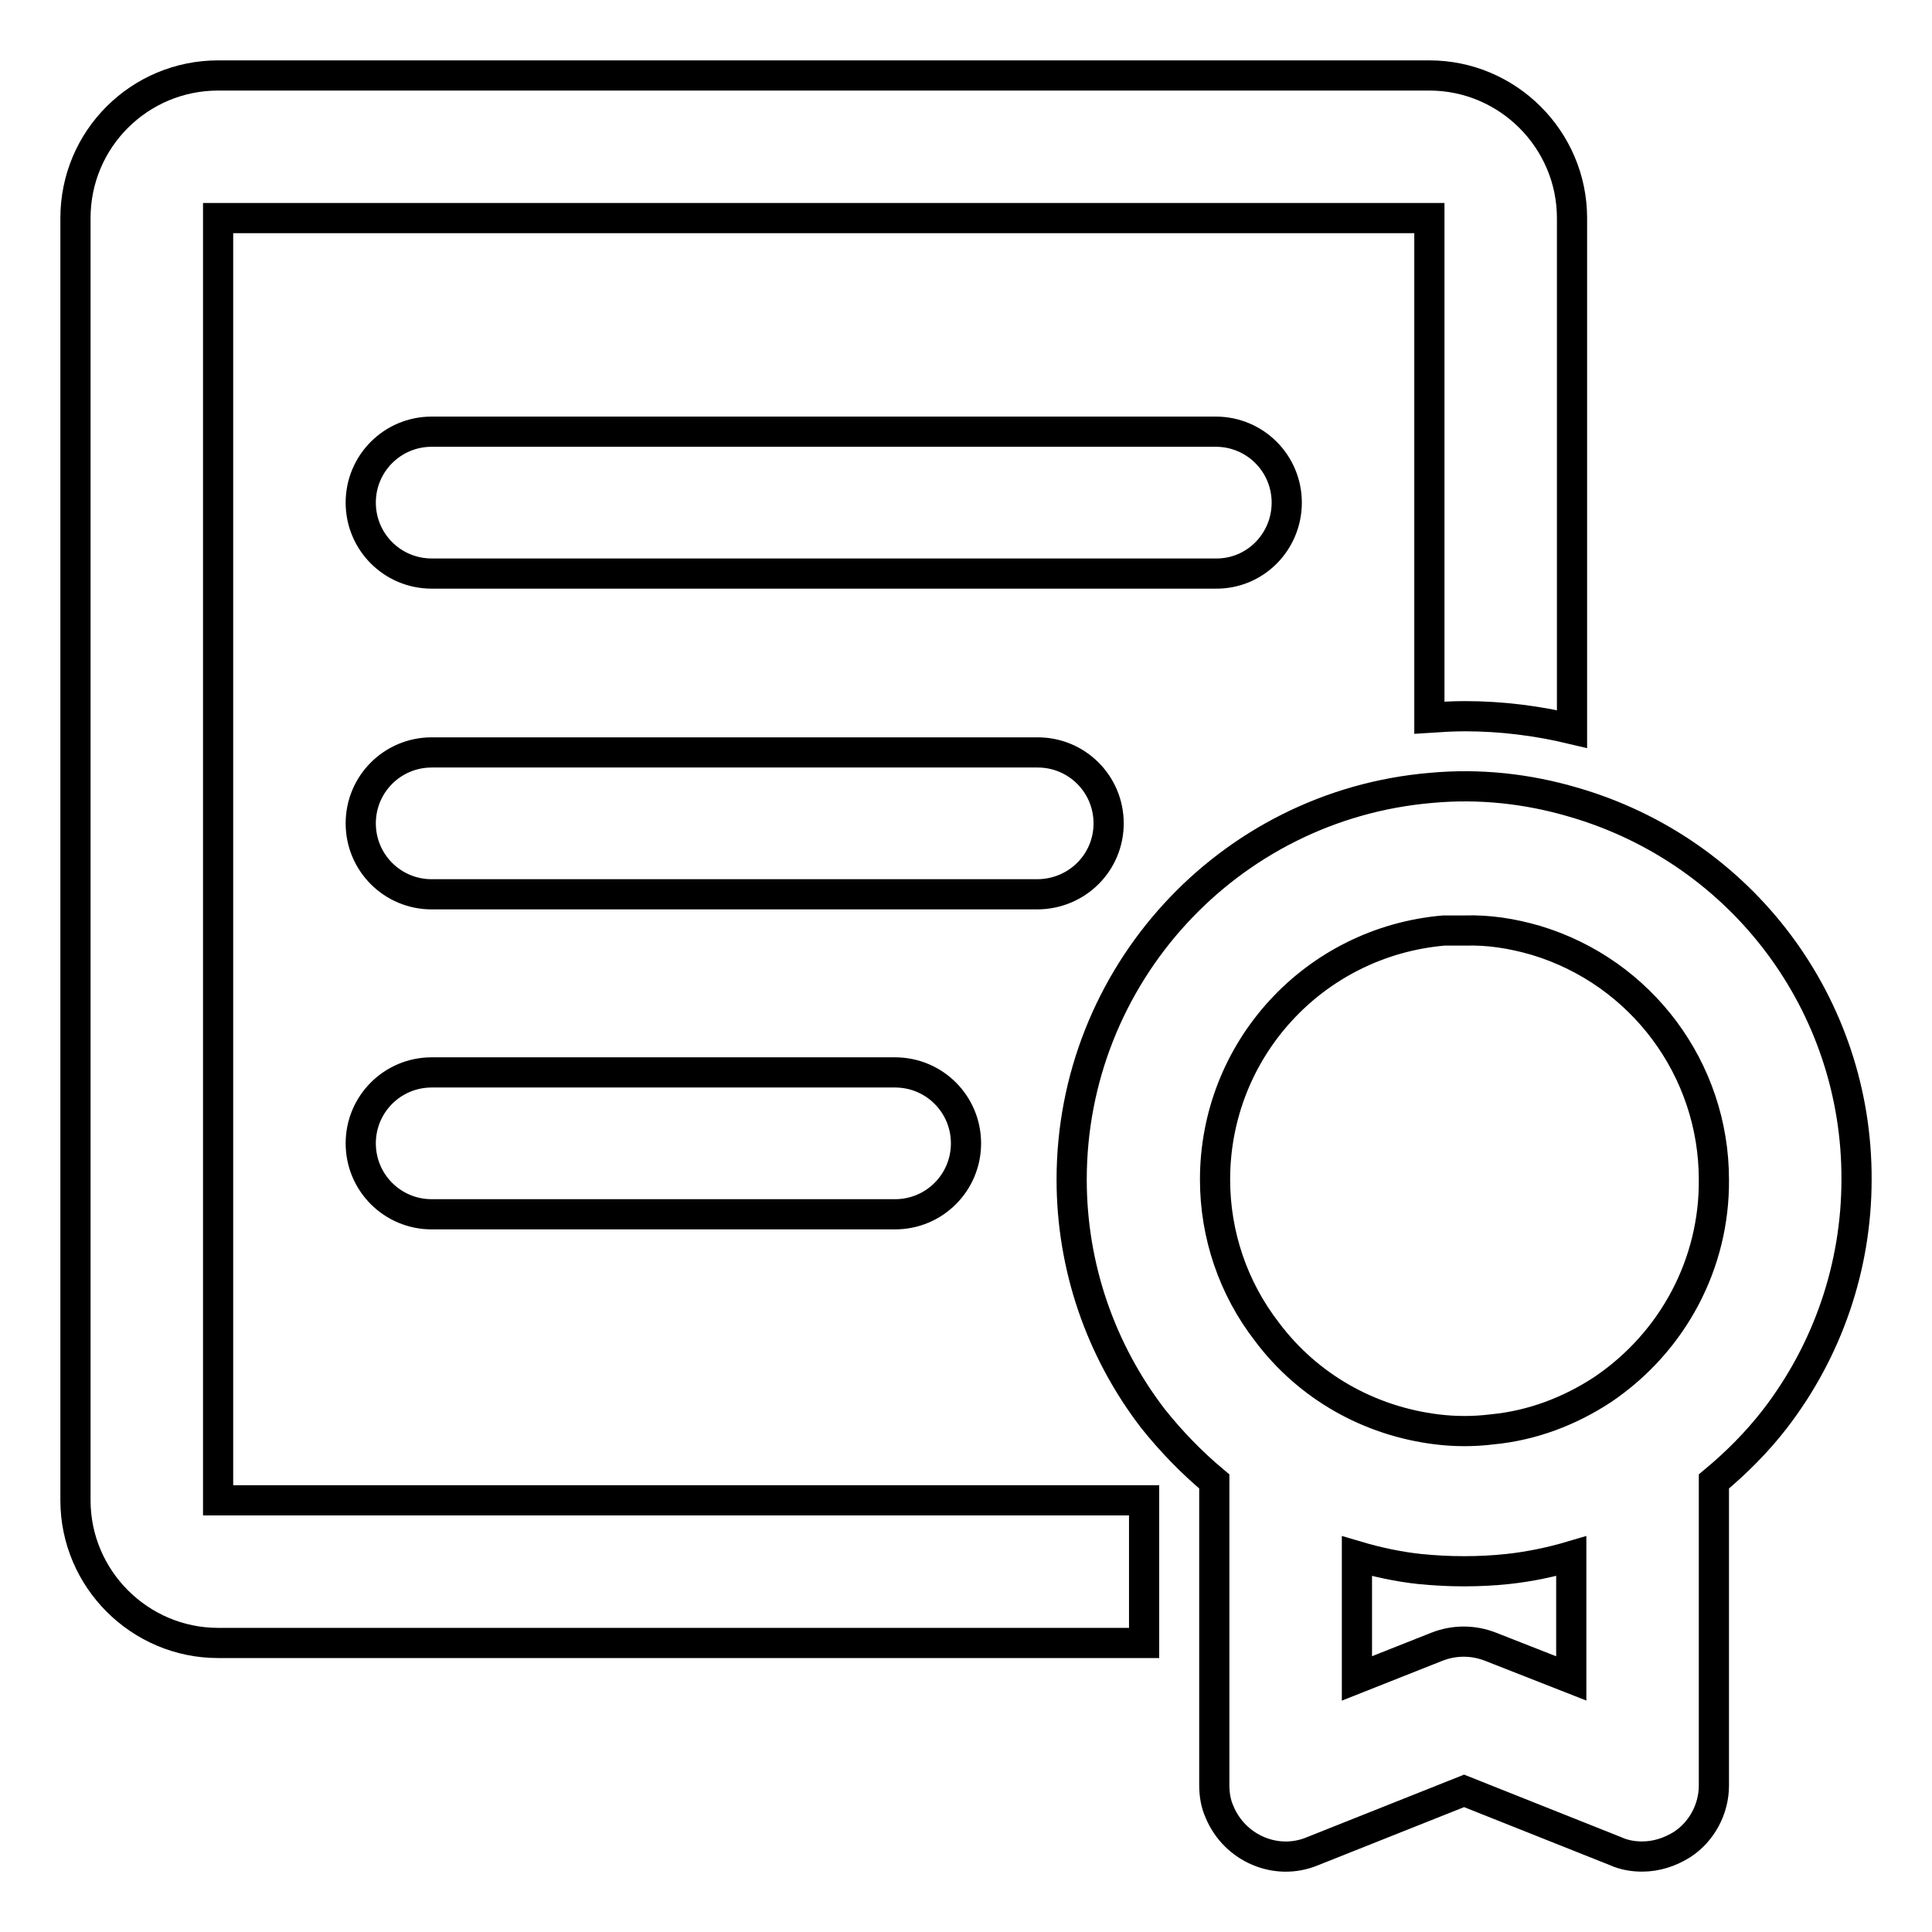 <?xml version="1.0" encoding="utf-8"?>
<!-- Svg Vector Icons : http://www.onlinewebfonts.com/icon -->
<!DOCTYPE svg PUBLIC "-//W3C//DTD SVG 1.1//EN" "http://www.w3.org/Graphics/SVG/1.1/DTD/svg11.dtd">
<svg version="1.1" xmlns="http://www.w3.org/2000/svg" xmlns:xlink="http://www.w3.org/1999/xlink" x="0px" y="0px" viewBox="0 0 256 256" enable-background="new 0 0 256 256" xml:space="preserve">
<g> <path stroke-width="4" fill-opacity="0" stroke="#000000"  d="M28.9,198.8h122.7v18.9H28.9c-10.4,0-18.9-8.5-18.9-18.9V28.9C10,18.4,18.5,10,28.9,10h160.5 c10.4,0,18.9,8.5,18.9,18.9v67.7c-4.6-1.1-9.4-1.7-14.2-1.7c-1.6,0-3.2,0.1-4.7,0.2V28.9H28.9V198.8z M170.5,66.6 c0-5.2-4.2-9.4-9.4-9.4l0,0H57.2c-5.2,0-9.4,4.2-9.4,9.4c0,5.2,4.2,9.4,9.4,9.4l0,0H161C166.3,76.1,170.5,71.8,170.5,66.6 L170.5,66.6z M146.9,109.1c0-5.2-4.2-9.4-9.4-9.4l0,0H57.2c-5.2,0-9.4,4.2-9.4,9.4c0,5.2,4.2,9.4,9.4,9.4l0,0h80.2 C142.7,118.5,146.9,114.3,146.9,109.1L146.9,109.1z M57.2,142.1c-5.2,0-9.4,4.2-9.4,9.4c0,5.2,4.2,9.4,9.4,9.4h61.4 c5.2,0,9.4-4.2,9.4-9.4c0-5.2-4.2-9.4-9.4-9.4H57.2z M246,156.3c0,11.5-3.8,22.6-10.8,31.7c-2.4,3.1-5.1,5.8-8.1,8.3v40.3 c0,3.1-1.6,6.1-4.2,7.8c-1.6,1-3.4,1.6-5.3,1.6c-1.2,0-2.4-0.2-3.5-0.7l-20.1-8l-20.1,8c-4.8,2-10.3-0.4-12.3-5.2 c-0.5-1.1-0.7-2.3-0.7-3.6v-40.2c-3-2.5-5.7-5.3-8.1-8.3c-7-9.1-10.8-20.2-10.8-31.7c0-27,20.7-49.6,47.6-51.9 c6.4-0.6,12.8,0.1,18.9,1.9C230.9,112.8,246.1,133.2,246,156.3z M208.2,222.4v-16.2c-2.7,0.8-5.6,1.4-8.4,1.7 c-1.9,0.2-3.8,0.3-5.8,0.3c-2,0-3.9-0.1-5.9-0.3c-2.8-0.3-5.6-0.9-8.3-1.7v16.2l10.6-4.2c2.3-0.9,4.8-0.9,7.1,0L208.2,222.4z  M227.1,156.3c0-14.6-9.6-27.5-23.6-31.7c-3.1-0.9-6.2-1.4-9.4-1.3h-2.8c-17.2,1.5-30.3,15.8-30.3,33c0,7.3,2.4,14.4,6.9,20.2 c5.4,7.2,13.5,11.8,22.5,12.9c2.4,0.3,4.9,0.3,7.3,0c5.3-0.5,10.3-2.4,14.7-5.3C221.7,177.8,227.2,167.4,227.1,156.3z"/></g>
</svg>